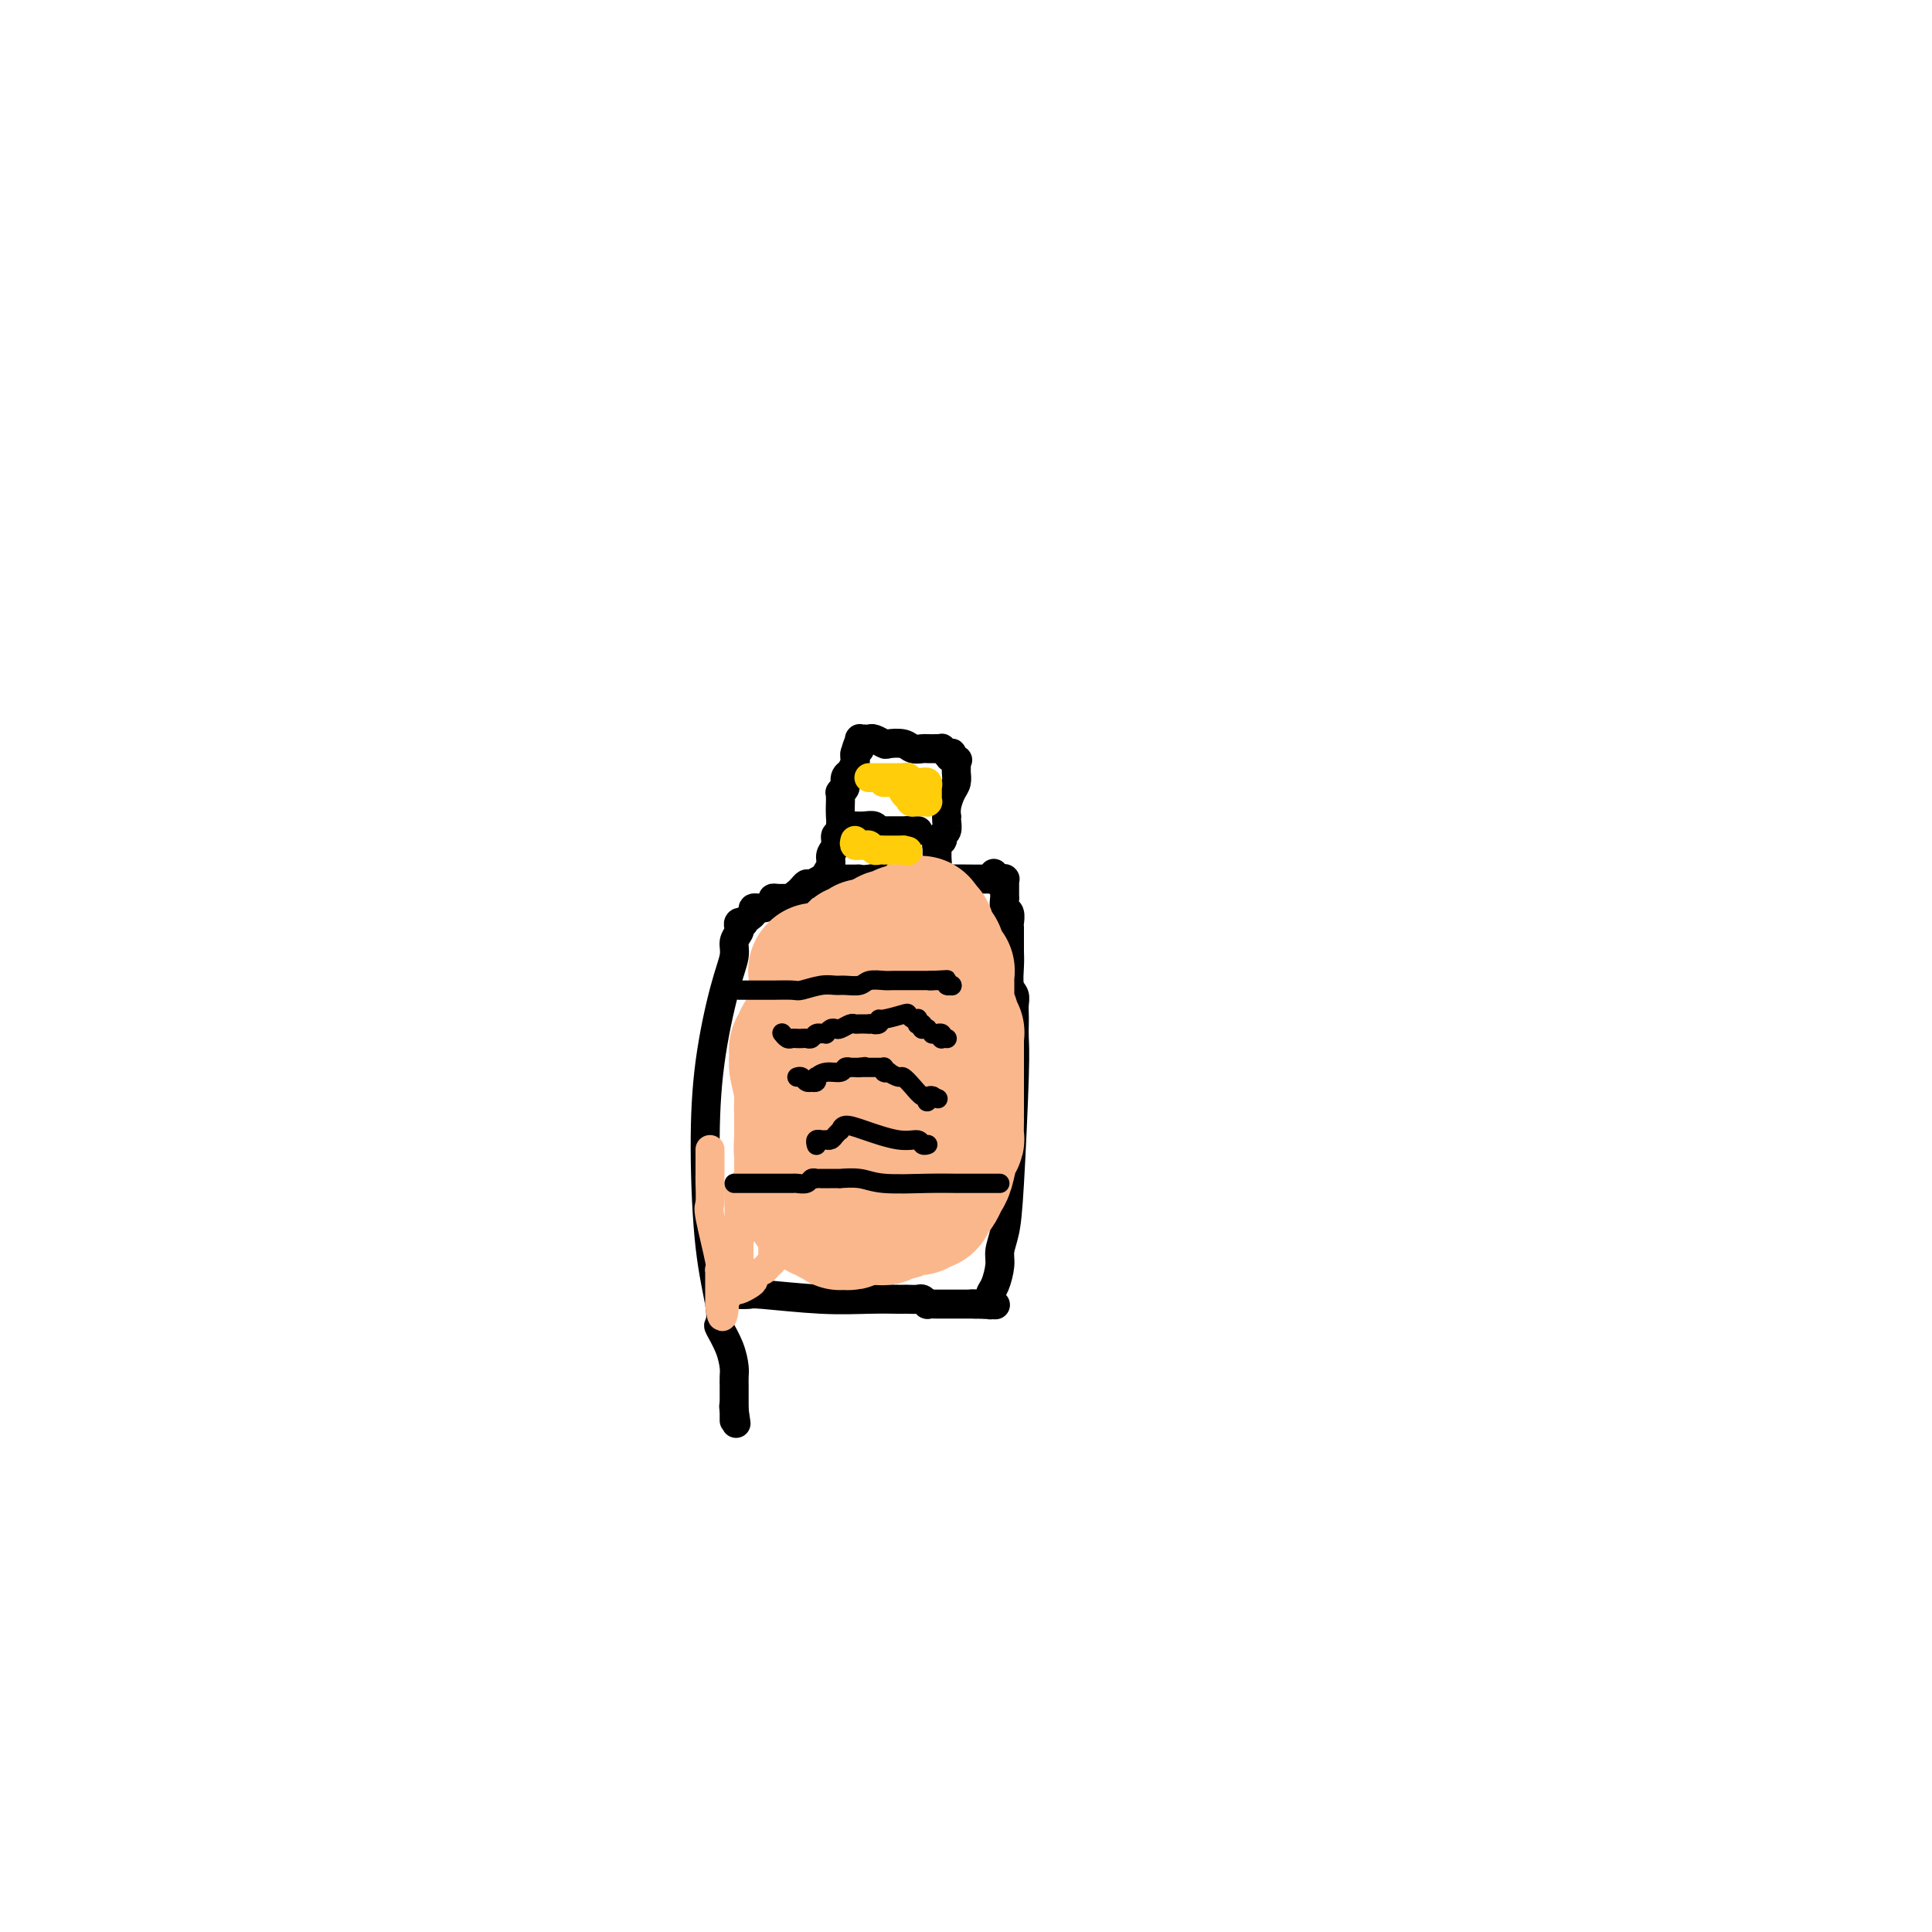 <svg viewBox='0 0 400 400' version='1.1' xmlns='http://www.w3.org/2000/svg' xmlns:xlink='http://www.w3.org/1999/xlink'><g fill='none' stroke='#000000' stroke-width='6' stroke-linecap='round' stroke-linejoin='round'><path d='M149,268c0.284,0.002 0.568,0.004 1,0c0.432,-0.004 1.012,-0.015 2,0c0.988,0.015 2.384,0.057 3,0c0.616,-0.057 0.452,-0.211 3,0c2.548,0.211 7.809,0.789 12,1c4.191,0.211 7.312,0.057 10,0c2.688,-0.057 4.944,-0.016 6,0c1.056,0.016 0.914,0.008 1,0c0.086,-0.008 0.400,-0.016 1,0c0.600,0.016 1.485,0.057 2,0c0.515,-0.057 0.659,-0.211 1,0c0.341,0.211 0.879,0.789 1,1c0.121,0.211 -0.175,0.057 0,0c0.175,-0.057 0.821,-0.015 2,0c1.179,0.015 2.890,0.004 4,0c1.110,-0.004 1.617,-0.001 2,0c0.383,0.001 0.642,0.000 1,0c0.358,-0.000 0.817,-0.000 1,0c0.183,0.000 0.092,0.000 0,0'/><path d='M202,270c8.140,0.309 1.989,0.083 0,0c-1.989,-0.083 0.185,-0.022 1,0c0.815,0.022 0.271,0.006 0,0c-0.271,-0.006 -0.270,-0.002 0,0c0.270,0.002 0.808,0.000 1,0c0.192,-0.000 0.037,-0.000 0,0c-0.037,0.000 0.043,0.000 0,0c-0.043,-0.000 -0.208,-0.001 0,0c0.208,0.001 0.788,0.002 1,0c0.212,-0.002 0.056,-0.007 0,0c-0.056,0.007 -0.012,0.026 0,0c0.012,-0.026 -0.007,-0.097 0,0c0.007,0.097 0.039,0.361 0,0c-0.039,-0.361 -0.151,-1.347 0,-2c0.151,-0.653 0.565,-0.973 1,-2c0.435,-1.027 0.891,-2.760 1,-4c0.109,-1.240 -0.128,-1.987 0,-3c0.128,-1.013 0.623,-2.291 1,-4c0.377,-1.709 0.637,-3.847 1,-10c0.363,-6.153 0.829,-16.320 1,-22c0.171,-5.680 0.047,-6.873 0,-8c-0.047,-1.127 -0.016,-2.187 0,-3c0.016,-0.813 0.018,-1.379 0,-2c-0.018,-0.621 -0.057,-1.296 0,-2c0.057,-0.704 0.211,-1.436 0,-2c-0.211,-0.564 -0.788,-0.960 -1,-2c-0.212,-1.040 -0.061,-2.726 0,-4c0.061,-1.274 0.030,-2.137 0,-3'/><path d='M209,197c-0.000,-7.846 -0.000,-3.459 0,-2c0.000,1.459 0.001,-0.008 0,-1c-0.001,-0.992 -0.004,-1.507 0,-2c0.004,-0.493 0.015,-0.963 0,-1c-0.015,-0.037 -0.057,0.360 0,0c0.057,-0.360 0.211,-1.476 0,-2c-0.211,-0.524 -0.789,-0.456 -1,-1c-0.211,-0.544 -0.057,-1.700 0,-2c0.057,-0.300 0.015,0.256 0,0c-0.015,-0.256 -0.004,-1.322 0,-2c0.004,-0.678 0.001,-0.966 0,-1c-0.001,-0.034 -0.000,0.187 0,0c0.000,-0.187 -0.000,-0.782 0,-1c0.000,-0.218 0.001,-0.058 0,0c-0.001,0.058 -0.004,0.016 0,0c0.004,-0.016 0.015,-0.004 0,0c-0.015,0.004 -0.057,0.001 0,0c0.057,-0.001 0.212,-0.000 0,0c-0.212,0.000 -0.793,0.000 -1,0c-0.207,-0.000 -0.041,-0.000 0,0c0.041,0.000 -0.041,0.000 0,0c0.041,-0.000 0.207,-0.000 0,0c-0.207,0.000 -0.788,0.000 -1,0c-0.212,-0.000 -0.057,-0.000 0,0c0.057,0.000 0.016,0.000 0,0c-0.016,-0.000 -0.008,-0.000 0,0'/><path d='M206,182c-0.465,-2.321 -0.128,-0.622 0,0c0.128,0.622 0.049,0.167 0,0c-0.049,-0.167 -0.066,-0.045 0,0c0.066,0.045 0.215,0.012 0,0c-0.215,-0.012 -0.793,-0.003 -1,0c-0.207,0.003 -0.044,0.001 0,0c0.044,-0.001 -0.033,-0.001 0,0c0.033,0.001 0.175,0.001 0,0c-0.175,-0.001 -0.669,-0.004 -1,0c-0.331,0.004 -0.501,0.014 -2,0c-1.499,-0.014 -4.328,-0.053 -6,0c-1.672,0.053 -2.189,0.196 -3,0c-0.811,-0.196 -1.918,-0.732 -3,-1c-1.082,-0.268 -2.139,-0.268 -4,0c-1.861,0.268 -4.527,0.804 -6,1c-1.473,0.196 -1.752,0.053 -2,0c-0.248,-0.053 -0.463,-0.014 -1,0c-0.537,0.014 -1.396,0.004 -2,0c-0.604,-0.004 -0.953,-0.001 -1,0c-0.047,0.001 0.210,-0.001 0,0c-0.210,0.001 -0.886,0.004 -1,0c-0.114,-0.004 0.334,-0.016 0,0c-0.334,0.016 -1.451,0.060 -2,0c-0.549,-0.060 -0.529,-0.222 -1,0c-0.471,0.222 -1.433,0.830 -2,1c-0.567,0.170 -0.740,-0.099 -1,0c-0.260,0.099 -0.609,0.565 -1,1c-0.391,0.435 -0.826,0.839 -1,1c-0.174,0.161 -0.087,0.081 0,0'/><path d='M165,185c-1.122,0.691 -0.926,0.920 -1,1c-0.074,0.080 -0.418,0.011 -1,0c-0.582,-0.011 -1.404,0.035 -2,0c-0.596,-0.035 -0.968,-0.150 -1,0c-0.032,0.150 0.276,0.565 0,1c-0.276,0.435 -1.136,0.891 -2,1c-0.864,0.109 -1.733,-0.128 -2,0c-0.267,0.128 0.068,0.622 0,1c-0.068,0.378 -0.540,0.640 -1,1c-0.460,0.360 -0.907,0.817 -1,1c-0.093,0.183 0.167,0.093 0,0c-0.167,-0.093 -0.761,-0.189 -1,0c-0.239,0.189 -0.121,0.664 0,1c0.121,0.336 0.247,0.532 0,1c-0.247,0.468 -0.865,1.208 -1,2c-0.135,0.792 0.214,1.634 0,3c-0.214,1.366 -0.992,3.254 -2,7c-1.008,3.746 -2.245,9.351 -3,15c-0.755,5.649 -1.027,11.343 -1,18c0.027,6.657 0.354,14.279 1,20c0.646,5.721 1.613,9.543 2,12c0.387,2.457 0.195,3.550 0,4c-0.195,0.450 -0.392,0.258 0,1c0.392,0.742 1.373,2.417 2,4c0.627,1.583 0.900,3.072 1,4c0.100,0.928 0.027,1.295 0,2c-0.027,0.705 -0.007,1.750 0,2c0.007,0.250 0.002,-0.294 0,0c-0.002,0.294 -0.001,1.425 0,2c0.001,0.575 0.000,0.593 0,1c-0.000,0.407 -0.000,1.204 0,2'/><path d='M152,292c0.774,5.276 0.207,1.465 0,0c-0.207,-1.465 -0.056,-0.585 0,0c0.056,0.585 0.015,0.875 0,1c-0.015,0.125 -0.004,0.086 0,0c0.004,-0.086 0.001,-0.218 0,0c-0.001,0.218 -0.000,0.787 0,1c0.000,0.213 0.000,0.071 0,0c-0.000,-0.071 -0.000,-0.072 0,0c0.000,0.072 0.000,0.215 0,0c-0.000,-0.215 -0.000,-0.789 0,-1c0.000,-0.211 0.000,-0.060 0,0c-0.000,0.060 -0.000,0.030 0,0'/><path d='M171,182c-0.122,-0.245 -0.244,-0.489 0,-1c0.244,-0.511 0.854,-1.287 1,-2c0.146,-0.713 -0.171,-1.362 0,-2c0.171,-0.638 0.830,-1.264 1,-2c0.170,-0.736 -0.151,-1.583 0,-2c0.151,-0.417 0.772,-0.403 1,-1c0.228,-0.597 0.061,-1.806 0,-3c-0.061,-1.194 -0.018,-2.372 0,-3c0.018,-0.628 0.009,-0.706 0,-1c-0.009,-0.294 -0.018,-0.803 0,-1c0.018,-0.197 0.061,-0.081 0,0c-0.061,0.081 -0.228,0.129 0,0c0.228,-0.129 0.849,-0.434 1,-1c0.151,-0.566 -0.170,-1.395 0,-2c0.170,-0.605 0.830,-0.988 1,-1c0.170,-0.012 -0.150,0.347 0,0c0.150,-0.347 0.771,-1.401 1,-2c0.229,-0.599 0.065,-0.743 0,-1c-0.065,-0.257 -0.033,-0.629 0,-1'/><path d='M177,156c1.155,-4.189 1.041,-1.662 1,-1c-0.041,0.662 -0.011,-0.541 0,-1c0.011,-0.459 0.003,-0.176 0,0c-0.003,0.176 -0.002,0.243 0,0c0.002,-0.243 0.003,-0.797 0,-1c-0.003,-0.203 -0.012,-0.054 0,0c0.012,0.054 0.043,0.013 0,0c-0.043,-0.013 -0.162,0.000 0,0c0.162,-0.000 0.605,-0.014 1,0c0.395,0.014 0.743,0.055 1,0c0.257,-0.055 0.425,-0.207 1,0c0.575,0.207 1.559,0.773 2,1c0.441,0.227 0.340,0.113 1,0c0.660,-0.113 2.079,-0.226 3,0c0.921,0.226 1.342,0.793 2,1c0.658,0.207 1.553,0.056 2,0c0.447,-0.056 0.444,-0.016 1,0c0.556,0.016 1.669,0.008 2,0c0.331,-0.008 -0.122,-0.016 0,0c0.122,0.016 0.817,0.057 1,0c0.183,-0.057 -0.147,-0.211 0,0c0.147,0.211 0.770,0.789 1,1c0.230,0.211 0.065,0.057 0,0c-0.065,-0.057 -0.032,-0.016 0,0c0.032,0.016 0.061,0.007 0,0c-0.061,-0.007 -0.212,-0.012 0,0c0.212,0.012 0.788,0.042 1,0c0.212,-0.042 0.061,-0.155 0,0c-0.061,0.155 -0.030,0.577 0,1'/><path d='M197,157c2.491,0.636 0.720,0.226 0,0c-0.720,-0.226 -0.389,-0.269 0,0c0.389,0.269 0.837,0.849 1,1c0.163,0.151 0.041,-0.126 0,0c-0.041,0.126 -0.001,0.656 0,1c0.001,0.344 -0.038,0.502 0,1c0.038,0.498 0.154,1.334 0,2c-0.154,0.666 -0.577,1.161 -1,2c-0.423,0.839 -0.844,2.021 -1,3c-0.156,0.979 -0.045,1.753 0,2c0.045,0.247 0.026,-0.035 0,0c-0.026,0.035 -0.059,0.387 0,1c0.059,0.613 0.208,1.489 0,2c-0.208,0.511 -0.774,0.658 -1,1c-0.226,0.342 -0.113,0.880 0,1c0.113,0.120 0.226,-0.178 0,0c-0.226,0.178 -0.793,0.831 -1,1c-0.207,0.169 -0.056,-0.147 0,0c0.056,0.147 0.015,0.758 0,1c-0.015,0.242 -0.004,0.116 0,0c0.004,-0.116 0.001,-0.224 0,0c-0.001,0.224 -0.000,0.778 0,1c0.000,0.222 0.000,0.112 0,0c-0.000,-0.112 -0.000,-0.226 0,0c0.000,0.226 0.000,0.793 0,1c-0.000,0.207 -0.000,0.056 0,0c0.000,-0.056 0.000,-0.015 0,0c-0.000,0.015 -0.000,0.004 0,0c0.000,-0.004 0.000,-0.001 0,0c-0.000,0.001 -0.000,0.001 0,0'/><path d='M194,178c-0.464,3.476 -0.124,1.667 0,1c0.124,-0.667 0.033,-0.193 0,0c-0.033,0.193 -0.009,0.104 0,0c0.009,-0.104 0.002,-0.224 0,0c-0.002,0.224 -0.001,0.791 0,1c0.001,0.209 0.000,0.060 0,0c-0.000,-0.060 -0.000,-0.030 0,0'/><path d='M174,171c0.327,-0.001 0.655,-0.001 1,0c0.345,0.001 0.708,0.004 1,0c0.292,-0.004 0.513,-0.015 1,0c0.487,0.015 1.240,0.057 2,0c0.760,-0.057 1.527,-0.211 2,0c0.473,0.211 0.651,0.789 1,1c0.349,0.211 0.868,0.057 1,0c0.132,-0.057 -0.123,-0.015 0,0c0.123,0.015 0.625,0.004 1,0c0.375,-0.004 0.622,-0.001 1,0c0.378,0.001 0.886,0.000 1,0c0.114,-0.000 -0.165,-0.000 0,0c0.165,0.000 0.775,0.000 1,0c0.225,-0.000 0.064,-0.000 0,0c-0.064,0.000 -0.031,0.000 0,0c0.031,-0.000 0.060,-0.000 0,0c-0.060,0.000 -0.208,0.000 0,0c0.208,-0.000 0.774,-0.000 1,0c0.226,0.000 0.113,0.000 0,0'/><path d='M188,172c2.106,0.155 0.372,0.041 0,0c-0.372,-0.041 0.618,-0.011 1,0c0.382,0.011 0.155,0.003 0,0c-0.155,-0.003 -0.238,-0.001 0,0c0.238,0.001 0.796,0.000 1,0c0.204,-0.000 0.055,-0.000 0,0c-0.055,0.000 -0.015,0.000 0,0c0.015,-0.000 0.004,-0.000 0,0c-0.004,0.000 -0.002,0.000 0,0'/></g>
<g fill='none' stroke='#FBB78C' stroke-width='28' stroke-linecap='round' stroke-linejoin='round'><path d='M186,216c-0.030,-0.119 -0.061,-0.238 0,0c0.061,0.238 0.213,0.835 0,1c-0.213,0.165 -0.793,-0.100 -1,0c-0.207,0.100 -0.042,0.566 0,1c0.042,0.434 -0.040,0.834 0,1c0.040,0.166 0.203,0.096 0,0c-0.203,-0.096 -0.772,-0.217 -1,0c-0.228,0.217 -0.113,0.772 0,1c0.113,0.228 0.226,0.129 0,0c-0.226,-0.129 -0.792,-0.287 -1,0c-0.208,0.287 -0.060,1.021 0,1c0.060,-0.021 0.031,-0.796 0,-1c-0.031,-0.204 -0.065,0.163 0,0c0.065,-0.163 0.229,-0.855 0,-1c-0.229,-0.145 -0.850,0.256 -1,0c-0.150,-0.256 0.171,-1.168 0,-2c-0.171,-0.832 -0.833,-1.585 -1,-2c-0.167,-0.415 0.161,-0.493 0,-1c-0.161,-0.507 -0.813,-1.444 -1,-2c-0.187,-0.556 0.089,-0.730 0,-1c-0.089,-0.270 -0.545,-0.635 -1,-1'/><path d='M179,210c-0.558,-1.658 0.047,-0.304 0,0c-0.047,0.304 -0.745,-0.443 -1,-1c-0.255,-0.557 -0.068,-0.923 0,-1c0.068,-0.077 0.018,0.137 0,0c-0.018,-0.137 -0.004,-0.625 0,-1c0.004,-0.375 -0.003,-0.636 0,-1c0.003,-0.364 0.015,-0.829 0,-1c-0.015,-0.171 -0.057,-0.046 0,0c0.057,0.046 0.212,0.012 0,0c-0.212,-0.012 -0.793,-0.003 -1,0c-0.207,0.003 -0.042,0.001 0,0c0.042,-0.001 -0.040,0.001 0,0c0.040,-0.001 0.203,-0.004 0,0c-0.203,0.004 -0.773,0.015 -1,0c-0.227,-0.015 -0.112,-0.057 0,0c0.112,0.057 0.223,0.211 0,0c-0.223,-0.211 -0.778,-0.789 -1,-1c-0.222,-0.211 -0.112,-0.057 0,0c0.112,0.057 0.226,0.016 0,0c-0.226,-0.016 -0.791,-0.008 -1,0c-0.209,0.008 -0.060,0.016 0,0c0.060,-0.016 0.031,-0.057 0,0c-0.031,0.057 -0.065,0.211 0,0c0.065,-0.211 0.229,-0.788 0,-1c-0.229,-0.212 -0.850,-0.061 -1,0c-0.150,0.061 0.170,0.030 0,0c-0.170,-0.030 -0.829,-0.060 -1,0c-0.171,0.060 0.146,0.208 0,0c-0.146,-0.208 -0.756,-0.774 -1,-1c-0.244,-0.226 -0.122,-0.113 0,0'/><path d='M171,202c-1.255,-1.177 -0.393,-0.119 0,0c0.393,0.119 0.315,-0.700 0,-1c-0.315,-0.300 -0.869,-0.080 -1,0c-0.131,0.080 0.161,0.020 0,0c-0.161,-0.020 -0.775,-0.002 -1,0c-0.225,0.002 -0.060,-0.013 0,0c0.060,0.013 0.016,0.055 0,0c-0.016,-0.055 -0.004,-0.208 0,0c0.004,0.208 0.001,0.778 0,1c-0.001,0.222 -0.000,0.098 0,0c0.000,-0.098 0.000,-0.169 0,0c-0.000,0.169 -0.000,0.578 0,1c0.000,0.422 0.000,0.857 0,1c-0.000,0.143 -0.000,-0.005 0,2c0.000,2.005 -0.000,6.163 0,8c0.000,1.837 0.000,1.353 0,2c-0.000,0.647 -0.000,2.426 0,3c0.000,0.574 0.000,-0.058 0,0c-0.000,0.058 -0.000,0.804 0,1c0.000,0.196 0.001,-0.159 0,0c-0.001,0.159 -0.004,0.831 0,1c0.004,0.169 0.015,-0.165 0,0c-0.015,0.165 -0.057,0.829 0,1c0.057,0.171 0.211,-0.150 0,0c-0.211,0.150 -0.788,0.773 -1,1c-0.212,0.227 -0.061,0.060 0,0c0.061,-0.060 0.030,-0.013 0,0c-0.030,0.013 -0.060,-0.007 0,0c0.060,0.007 0.208,0.040 0,0c-0.208,-0.040 -0.774,-0.154 -1,0c-0.226,0.154 -0.113,0.577 0,1'/><path d='M167,224c-0.619,3.354 -0.166,0.740 0,0c0.166,-0.740 0.044,0.393 0,1c-0.044,0.607 -0.012,0.688 0,1c0.012,0.312 0.003,0.856 0,1c-0.003,0.144 -0.001,-0.111 0,0c0.001,0.111 0.000,0.590 0,1c-0.000,0.410 -0.000,0.753 0,1c0.000,0.247 0.000,0.399 0,1c-0.000,0.601 -0.001,1.653 0,2c0.001,0.347 0.004,-0.010 0,0c-0.004,0.010 -0.015,0.388 0,1c0.015,0.612 0.057,1.459 0,2c-0.057,0.541 -0.211,0.776 0,1c0.211,0.224 0.789,0.439 1,1c0.211,0.561 0.057,1.470 0,2c-0.057,0.530 -0.015,0.682 0,1c0.015,0.318 0.004,0.802 0,1c-0.004,0.198 -0.001,0.109 0,0c0.001,-0.109 0.000,-0.237 0,0c-0.000,0.237 -0.000,0.838 0,1c0.000,0.162 0.000,-0.114 0,0c-0.000,0.114 -0.000,0.618 0,1c0.000,0.382 0.000,0.642 0,1c-0.000,0.358 -0.000,0.813 0,1c0.000,0.187 0.000,0.105 0,0c-0.000,-0.105 -0.000,-0.235 0,0c0.000,0.235 0.000,0.834 0,1c-0.000,0.166 -0.000,-0.100 0,0c0.000,0.100 0.000,0.565 0,1c-0.000,0.435 -0.000,0.838 0,1c0.000,0.162 0.000,0.081 0,0'/><path d='M168,248c0.150,3.652 0.026,0.782 0,0c-0.026,-0.782 0.045,0.525 0,1c-0.045,0.475 -0.205,0.117 0,0c0.205,-0.117 0.776,0.006 1,0c0.224,-0.006 0.102,-0.142 0,0c-0.102,0.142 -0.182,0.560 0,1c0.182,0.440 0.627,0.901 1,1c0.373,0.099 0.675,-0.166 1,0c0.325,0.166 0.675,0.763 1,1c0.325,0.237 0.626,0.116 1,0c0.374,-0.116 0.821,-0.226 1,0c0.179,0.226 0.089,0.789 0,1c-0.089,0.211 -0.178,0.071 0,0c0.178,-0.071 0.621,-0.071 1,0c0.379,0.071 0.693,0.215 1,0c0.307,-0.215 0.607,-0.790 1,-1c0.393,-0.210 0.879,-0.056 1,0c0.121,0.056 -0.123,0.015 0,0c0.123,-0.015 0.611,-0.003 1,0c0.389,0.003 0.677,-0.003 1,0c0.323,0.003 0.682,0.015 1,0c0.318,-0.015 0.596,-0.055 1,0c0.404,0.055 0.934,0.207 1,0c0.066,-0.207 -0.333,-0.773 0,-1c0.333,-0.227 1.398,-0.113 2,0c0.602,0.113 0.739,0.227 1,0c0.261,-0.227 0.644,-0.796 1,-1c0.356,-0.204 0.683,-0.044 1,0c0.317,0.044 0.624,-0.026 1,0c0.376,0.026 0.822,0.150 1,0c0.178,-0.150 0.089,-0.575 0,-1'/><path d='M190,249c2.409,-0.619 1.430,-0.165 1,0c-0.430,0.165 -0.312,0.041 0,0c0.312,-0.041 0.819,-0.000 1,0c0.181,0.000 0.037,-0.040 0,0c-0.037,0.040 0.031,0.162 0,0c-0.031,-0.162 -0.163,-0.608 0,-1c0.163,-0.392 0.621,-0.731 1,-1c0.379,-0.269 0.680,-0.468 1,-1c0.320,-0.532 0.660,-1.397 1,-2c0.340,-0.603 0.680,-0.944 1,-2c0.320,-1.056 0.622,-2.828 1,-4c0.378,-1.172 0.833,-1.743 1,-2c0.167,-0.257 0.045,-0.201 0,-1c-0.045,-0.799 -0.012,-2.452 0,-3c0.012,-0.548 0.003,0.008 0,0c-0.003,-0.008 -0.001,-0.581 0,-1c0.001,-0.419 0.000,-0.686 0,-1c-0.000,-0.314 -0.000,-0.676 0,-1c0.000,-0.324 0.000,-0.610 0,-1c-0.000,-0.390 -0.000,-0.883 0,-1c0.000,-0.117 0.000,0.142 0,0c-0.000,-0.142 -0.000,-0.686 0,-1c0.000,-0.314 0.000,-0.399 0,-1c-0.000,-0.601 -0.000,-1.718 0,-2c0.000,-0.282 0.000,0.272 0,0c-0.000,-0.272 -0.000,-1.369 0,-2c0.000,-0.631 0.000,-0.796 0,-1c-0.000,-0.204 -0.000,-0.446 0,-1c0.000,-0.554 0.000,-1.418 0,-2c-0.000,-0.582 -0.000,-0.880 0,-1c0.000,-0.120 0.000,-0.060 0,0'/><path d='M198,216c0.004,-3.106 0.015,-1.371 0,-1c-0.015,0.371 -0.057,-0.621 0,-1c0.057,-0.379 0.212,-0.143 0,0c-0.212,0.143 -0.793,0.193 -1,0c-0.207,-0.193 -0.041,-0.629 0,-1c0.041,-0.371 -0.041,-0.676 0,-1c0.041,-0.324 0.207,-0.668 0,-1c-0.207,-0.332 -0.788,-0.651 -1,-1c-0.212,-0.349 -0.057,-0.726 0,-1c0.057,-0.274 0.015,-0.445 0,-1c-0.015,-0.555 -0.004,-1.493 0,-2c0.004,-0.507 0.002,-0.581 0,-1c-0.002,-0.419 -0.004,-1.183 0,-2c0.004,-0.817 0.015,-1.687 0,-2c-0.015,-0.313 -0.056,-0.069 0,0c0.056,0.069 0.207,-0.037 0,0c-0.207,0.037 -0.774,0.217 -1,0c-0.226,-0.217 -0.112,-0.832 0,-1c0.112,-0.168 0.222,0.113 0,0c-0.222,-0.113 -0.777,-0.618 -1,-1c-0.223,-0.382 -0.112,-0.642 0,-1c0.112,-0.358 0.227,-0.813 0,-1c-0.227,-0.187 -0.797,-0.105 -1,0c-0.203,0.105 -0.040,0.234 0,0c0.040,-0.234 -0.042,-0.832 0,-1c0.042,-0.168 0.208,0.095 0,0c-0.208,-0.095 -0.791,-0.548 -1,-1c-0.209,-0.452 -0.046,-0.905 0,-1c0.046,-0.095 -0.026,0.167 0,0c0.026,-0.167 0.150,-0.762 0,-1c-0.150,-0.238 -0.575,-0.119 -1,0'/><path d='M191,193c-1.015,-3.558 -0.051,-0.953 0,0c0.051,0.953 -0.810,0.254 -1,0c-0.190,-0.254 0.290,-0.064 0,0c-0.290,0.064 -1.348,0.003 -2,0c-0.652,-0.003 -0.896,0.052 -1,0c-0.104,-0.052 -0.069,-0.211 0,0c0.069,0.211 0.172,0.792 0,1c-0.172,0.208 -0.620,0.042 -1,0c-0.380,-0.042 -0.693,0.040 -1,0c-0.307,-0.040 -0.607,-0.203 -1,0c-0.393,0.203 -0.879,0.772 -1,1c-0.121,0.228 0.121,0.114 0,0c-0.121,-0.114 -0.606,-0.228 -1,0c-0.394,0.228 -0.698,0.797 -1,1c-0.302,0.203 -0.602,0.041 -1,0c-0.398,-0.041 -0.895,0.041 -1,0c-0.105,-0.041 0.183,-0.203 0,0c-0.183,0.203 -0.836,0.772 -1,1c-0.164,0.228 0.162,0.116 0,0c-0.162,-0.116 -0.813,-0.237 -1,0c-0.187,0.237 0.090,0.833 0,1c-0.090,0.167 -0.546,-0.095 -1,0c-0.454,0.095 -0.907,0.547 -1,1c-0.093,0.453 0.172,0.906 0,1c-0.172,0.094 -0.781,-0.170 -1,0c-0.219,0.170 -0.048,0.775 0,1c0.048,0.225 -0.029,0.071 0,0c0.029,-0.071 0.162,-0.060 0,0c-0.162,0.060 -0.621,0.170 -1,1c-0.379,0.830 -0.680,2.380 -1,3c-0.320,0.620 -0.660,0.310 -1,0'/><path d='M171,205c-1.400,1.734 -0.901,1.569 -1,2c-0.099,0.431 -0.796,1.460 -1,2c-0.204,0.540 0.085,0.592 0,1c-0.085,0.408 -0.545,1.171 -1,2c-0.455,0.829 -0.906,1.724 -1,2c-0.094,0.276 0.167,-0.067 0,0c-0.167,0.067 -0.763,0.542 -1,1c-0.237,0.458 -0.116,0.897 0,1c0.116,0.103 0.228,-0.131 0,0c-0.228,0.131 -0.794,0.627 -1,1c-0.206,0.373 -0.051,0.623 0,1c0.051,0.377 -0.001,0.881 0,1c0.001,0.119 0.057,-0.147 0,0c-0.057,0.147 -0.225,0.707 0,2c0.225,1.293 0.845,3.320 1,5c0.155,1.680 -0.154,3.014 0,4c0.154,0.986 0.769,1.626 1,2c0.231,0.374 0.076,0.484 0,1c-0.076,0.516 -0.073,1.438 0,2c0.073,0.562 0.216,0.763 0,1c-0.216,0.237 -0.790,0.508 -1,1c-0.210,0.492 -0.056,1.204 0,2c0.056,0.796 0.015,1.676 0,2c-0.015,0.324 -0.004,0.090 0,0c0.004,-0.090 0.001,-0.038 0,0c-0.001,0.038 -0.000,0.062 0,0c0.000,-0.062 0.000,-0.209 0,0c-0.000,0.209 -0.000,0.774 0,1c0.000,0.226 0.000,0.113 0,0'/></g>
<g fill='none' stroke='#FFCD0A' stroke-width='6' stroke-linecap='round' stroke-linejoin='round'><path d='M180,161c-0.091,-0.000 -0.182,-0.000 0,0c0.182,0.000 0.636,0.000 1,0c0.364,-0.000 0.636,-0.000 1,0c0.364,0.000 0.820,0.000 1,0c0.180,-0.000 0.086,-0.000 0,0c-0.086,0.000 -0.163,0.000 0,0c0.163,-0.000 0.564,-0.000 1,0c0.436,0.000 0.905,0.000 1,0c0.095,-0.000 -0.184,-0.000 0,0c0.184,0.000 0.833,0.000 1,0c0.167,-0.000 -0.147,-0.001 0,0c0.147,0.001 0.756,0.004 1,0c0.244,-0.004 0.122,-0.015 0,0c-0.122,0.015 -0.243,0.057 0,0c0.243,-0.057 0.849,-0.211 1,0c0.151,0.211 -0.152,0.789 0,1c0.152,0.211 0.759,0.057 1,0c0.241,-0.057 0.116,-0.015 0,0c-0.116,0.015 -0.224,0.004 0,0c0.224,-0.004 0.778,-0.001 1,0c0.222,0.001 0.111,0.001 0,0'/><path d='M190,162c1.543,0.155 0.400,0.041 0,0c-0.400,-0.041 -0.056,-0.011 0,0c0.056,0.011 -0.178,0.002 0,0c0.178,-0.002 0.766,0.003 1,0c0.234,-0.003 0.115,-0.015 0,0c-0.115,0.015 -0.227,0.055 0,0c0.227,-0.055 0.793,-0.207 1,0c0.207,0.207 0.055,0.773 0,1c-0.055,0.227 -0.015,0.114 0,0c0.015,-0.114 0.004,-0.228 0,0c-0.004,0.228 -0.001,0.797 0,1c0.001,0.203 0.000,0.041 0,0c-0.000,-0.041 -0.000,0.041 0,0c0.000,-0.041 0.000,-0.203 0,0c-0.000,0.203 -0.000,0.772 0,1c0.000,0.228 -0.000,0.114 0,0c0.000,-0.114 0.000,-0.227 0,0c-0.000,0.227 -0.000,0.793 0,1c0.000,0.207 0.000,0.056 0,0c-0.000,-0.056 -0.000,-0.015 0,0c0.000,0.015 0.001,0.004 0,0c-0.001,-0.004 -0.004,-0.001 0,0c0.004,0.001 0.016,0.000 0,0c-0.016,-0.000 -0.060,-0.000 0,0c0.060,0.000 0.222,0.000 0,0c-0.222,-0.000 -0.830,-0.000 -1,0c-0.170,0.000 0.099,0.000 0,0c-0.099,-0.000 -0.565,-0.000 -1,0c-0.435,0.000 -0.839,0.000 -1,0c-0.161,-0.000 -0.081,-0.000 0,0'/><path d='M189,166c-0.397,0.381 -0.890,-0.668 -1,-1c-0.110,-0.332 0.163,0.051 0,0c-0.163,-0.051 -0.760,-0.535 -1,-1c-0.240,-0.465 -0.121,-0.909 0,-1c0.121,-0.091 0.244,0.172 0,0c-0.244,-0.172 -0.854,-0.778 -1,-1c-0.146,-0.222 0.171,-0.059 0,0c-0.171,0.059 -0.829,0.016 -1,0c-0.171,-0.016 0.147,-0.004 0,0c-0.147,0.004 -0.757,0.001 -1,0c-0.243,-0.001 -0.118,-0.000 0,0c0.118,0.000 0.228,0.000 0,0c-0.228,-0.000 -0.793,-0.000 -1,0c-0.207,0.000 -0.056,0.000 0,0c0.056,-0.000 0.016,-0.000 0,0c-0.016,0.000 -0.008,0.000 0,0'/><path d='M177,174c-0.114,0.423 -0.227,0.845 0,1c0.227,0.155 0.796,0.042 1,0c0.204,-0.042 0.044,-0.012 0,0c-0.044,0.012 0.030,0.007 0,0c-0.030,-0.007 -0.163,-0.016 0,0c0.163,0.016 0.622,0.057 1,0c0.378,-0.057 0.675,-0.211 1,0c0.325,0.211 0.678,0.789 1,1c0.322,0.211 0.612,0.057 1,0c0.388,-0.057 0.873,-0.015 1,0c0.127,0.015 -0.106,0.004 0,0c0.106,-0.004 0.550,-0.001 1,0c0.450,0.001 0.905,0.000 1,0c0.095,-0.000 -0.172,-0.000 0,0c0.172,0.000 0.782,0.000 1,0c0.218,-0.000 0.044,-0.000 0,0c-0.044,0.000 0.041,0.000 0,0c-0.041,-0.000 -0.207,-0.000 0,0c0.207,0.000 0.788,0.000 1,0c0.212,-0.000 0.057,-0.000 0,0c-0.057,0.000 -0.015,0.000 0,0c0.015,-0.000 0.004,-0.000 0,0c-0.004,0.000 -0.002,0.000 0,0'/><path d='M187,176c1.667,0.333 0.833,0.167 0,0'/></g>
<g fill='none' stroke='#FBB78C' stroke-width='6' stroke-linecap='round' stroke-linejoin='round'><path d='M147,238c-0.001,0.535 -0.002,1.071 0,2c0.002,0.929 0.008,2.253 0,3c-0.008,0.747 -0.030,0.918 0,2c0.030,1.082 0.113,3.074 0,4c-0.113,0.926 -0.423,0.787 0,3c0.423,2.213 1.577,6.778 2,9c0.423,2.222 0.113,2.101 0,2c-0.113,-0.101 -0.030,-0.181 0,0c0.030,0.181 0.008,0.623 0,1c-0.008,0.377 -0.002,0.688 0,1c0.002,0.312 0.001,0.623 0,1c-0.001,0.377 -0.000,0.818 0,1c0.000,0.182 0.000,0.105 0,0c-0.000,-0.105 -0.000,-0.238 0,0c0.000,0.238 0.000,0.847 0,1c-0.000,0.153 -0.000,-0.152 0,0c0.000,0.152 0.000,0.759 0,1c-0.000,0.241 -0.000,0.116 0,0c0.000,-0.116 0.000,-0.224 0,0c-0.000,0.224 -0.000,0.778 0,1c0.000,0.222 0.000,0.111 0,0'/><path d='M149,270c0.553,4.994 0.937,1.478 1,0c0.063,-1.478 -0.194,-0.918 0,-1c0.194,-0.082 0.839,-0.806 1,-1c0.161,-0.194 -0.161,0.141 0,0c0.161,-0.141 0.804,-0.759 1,-1c0.196,-0.241 -0.054,-0.106 0,0c0.054,0.106 0.414,0.183 1,0c0.586,-0.183 1.400,-0.626 2,-1c0.600,-0.374 0.988,-0.677 1,-1c0.012,-0.323 -0.351,-0.665 0,-1c0.351,-0.335 1.414,-0.664 2,-1c0.586,-0.336 0.693,-0.679 1,-1c0.307,-0.321 0.814,-0.621 1,-1c0.186,-0.379 0.050,-0.837 0,-1c-0.050,-0.163 -0.013,-0.029 0,0c0.013,0.029 0.003,-0.046 0,0c-0.003,0.046 -0.000,0.213 0,0c0.000,-0.213 -0.003,-0.805 0,-1c0.003,-0.195 0.012,0.009 0,0c-0.012,-0.009 -0.045,-0.230 0,-1c0.045,-0.770 0.170,-2.087 0,-3c-0.170,-0.913 -0.633,-1.420 -1,-2c-0.367,-0.580 -0.637,-1.233 -1,-2c-0.363,-0.767 -0.818,-1.648 -1,-2c-0.182,-0.352 -0.091,-0.176 0,0'/><path d='M157,249c-0.692,-2.034 -0.921,-1.119 -1,-1c-0.079,0.119 -0.007,-0.556 0,-1c0.007,-0.444 -0.050,-0.655 0,-1c0.050,-0.345 0.206,-0.825 0,-1c-0.206,-0.175 -0.773,-0.047 -1,0c-0.227,0.047 -0.114,0.013 0,0c0.114,-0.013 0.228,-0.004 0,0c-0.228,0.004 -0.797,0.004 -1,0c-0.203,-0.004 -0.040,-0.012 0,0c0.040,0.012 -0.042,0.045 0,0c0.042,-0.045 0.207,-0.168 0,0c-0.207,0.168 -0.788,0.626 -1,1c-0.212,0.374 -0.057,0.664 0,1c0.057,0.336 0.015,0.717 0,2c-0.015,1.283 -0.004,3.467 0,5c0.004,1.533 0.001,2.414 0,3c-0.001,0.586 -0.000,0.875 0,1c0.000,0.125 0.000,0.085 0,0c-0.000,-0.085 -0.000,-0.215 0,0c0.000,0.215 0.000,0.776 0,1c-0.000,0.224 -0.000,0.112 0,0c0.000,-0.112 0.000,-0.222 0,0c-0.000,0.222 -0.000,0.777 0,1c0.000,0.223 0.000,0.113 0,0c-0.000,-0.113 -0.000,-0.230 0,0c0.000,0.230 0.000,0.809 0,1c-0.000,0.191 -0.000,-0.004 0,0c0.000,0.004 0.000,0.207 0,0c-0.000,-0.207 -0.000,-0.825 0,-1c0.000,-0.175 0.000,0.093 0,0c-0.000,-0.093 -0.000,-0.546 0,-1'/><path d='M153,259c-0.065,1.658 -0.228,-0.697 0,-2c0.228,-1.303 0.846,-1.554 1,-3c0.154,-1.446 -0.155,-4.088 0,-6c0.155,-1.912 0.774,-3.093 1,-5c0.226,-1.907 0.061,-4.538 0,-6c-0.061,-1.462 -0.016,-1.754 0,-2c0.016,-0.246 0.004,-0.447 0,-1c-0.004,-0.553 -0.001,-1.458 0,-2c0.001,-0.542 0.000,-0.720 0,-1c-0.000,-0.280 -0.000,-0.663 0,-1c0.000,-0.337 0.000,-0.630 0,-1c-0.000,-0.370 -0.000,-0.817 0,-1c0.000,-0.183 0.000,-0.102 0,0c-0.000,0.102 -0.000,0.224 0,0c0.000,-0.224 0.000,-0.794 0,-1c-0.000,-0.206 -0.001,-0.048 0,0c0.001,0.048 0.004,-0.013 0,0c-0.004,0.013 -0.015,0.102 0,0c0.015,-0.102 0.057,-0.394 0,-1c-0.057,-0.606 -0.211,-1.525 0,-2c0.211,-0.475 0.789,-0.506 1,-1c0.211,-0.494 0.057,-1.452 0,-2c-0.057,-0.548 -0.015,-0.686 0,-1c0.015,-0.314 0.004,-0.802 0,-1c-0.004,-0.198 -0.001,-0.105 0,0c0.001,0.105 0.000,0.220 0,0c-0.000,-0.220 -0.000,-0.777 0,-1c0.000,-0.223 0.000,-0.111 0,0'/></g>
<g fill='none' stroke='#000000' stroke-width='4' stroke-linecap='round' stroke-linejoin='round'><path d='M162,214c-0.089,-0.113 -0.179,-0.226 0,0c0.179,0.226 0.625,0.792 1,1c0.375,0.208 0.678,0.057 1,0c0.322,-0.057 0.663,-0.019 1,0c0.337,0.019 0.669,0.019 1,0c0.331,-0.019 0.662,-0.058 1,0c0.338,0.058 0.683,0.211 1,0c0.317,-0.211 0.606,-0.788 1,-1c0.394,-0.212 0.893,-0.061 1,0c0.107,0.061 -0.178,0.030 0,0c0.178,-0.030 0.820,-0.060 1,0c0.180,0.060 -0.103,0.208 0,0c0.103,-0.208 0.591,-0.774 1,-1c0.409,-0.226 0.739,-0.113 1,0c0.261,0.113 0.452,0.226 1,0c0.548,-0.226 1.454,-0.793 2,-1c0.546,-0.207 0.734,-0.056 1,0c0.266,0.056 0.611,0.015 1,0c0.389,-0.015 0.822,-0.004 1,0c0.178,0.004 0.099,0.001 0,0c-0.099,-0.001 -0.219,-0.000 0,0c0.219,0.000 0.777,0.000 1,0c0.223,-0.000 0.112,-0.000 0,0'/><path d='M180,212c2.950,-0.327 1.327,-0.144 1,0c-0.327,0.144 0.644,0.248 1,0c0.356,-0.248 0.098,-0.847 0,-1c-0.098,-0.153 -0.037,0.141 1,0c1.037,-0.141 3.048,-0.718 4,-1c0.952,-0.282 0.844,-0.268 1,0c0.156,0.268 0.577,0.790 1,1c0.423,0.210 0.849,0.108 1,0c0.151,-0.108 0.027,-0.221 0,0c-0.027,0.221 0.044,0.777 0,1c-0.044,0.223 -0.204,0.113 0,0c0.204,-0.113 0.772,-0.227 1,0c0.228,0.227 0.118,0.797 0,1c-0.118,0.203 -0.243,0.040 0,0c0.243,-0.040 0.853,0.042 1,0c0.147,-0.042 -0.171,-0.207 0,0c0.171,0.207 0.829,0.788 1,1c0.171,0.212 -0.147,0.056 0,0c0.147,-0.056 0.758,-0.011 1,0c0.242,0.011 0.117,-0.011 0,0c-0.117,0.011 -0.224,0.056 0,0c0.224,-0.056 0.778,-0.211 1,0c0.222,0.211 0.112,0.789 0,1c-0.112,0.211 -0.226,0.057 0,0c0.226,-0.057 0.792,-0.015 1,0c0.208,0.015 0.060,0.004 0,0c-0.060,-0.004 -0.030,-0.002 0,0'/><path d='M165,223c0.342,-0.113 0.684,-0.225 1,0c0.316,0.225 0.607,0.789 1,1c0.393,0.211 0.890,0.071 1,0c0.110,-0.071 -0.167,-0.071 0,0c0.167,0.071 0.777,0.215 1,0c0.223,-0.215 0.058,-0.789 0,-1c-0.058,-0.211 -0.011,-0.061 0,0c0.011,0.061 -0.015,0.031 0,0c0.015,-0.031 0.069,-0.065 0,0c-0.069,0.065 -0.263,0.228 0,0c0.263,-0.228 0.984,-0.846 2,-1c1.016,-0.154 2.329,0.155 3,0c0.671,-0.155 0.701,-0.774 1,-1c0.299,-0.226 0.867,-0.061 1,0c0.133,0.061 -0.171,0.016 0,0c0.171,-0.016 0.815,-0.004 1,0c0.185,0.004 -0.090,0.001 0,0c0.090,-0.001 0.545,-0.001 1,0'/><path d='M178,221c2.024,-0.309 0.585,-0.083 0,0c-0.585,0.083 -0.315,0.022 0,0c0.315,-0.022 0.677,-0.006 1,0c0.323,0.006 0.607,0.002 1,0c0.393,-0.002 0.894,-0.001 1,0c0.106,0.001 -0.182,0.000 0,0c0.182,-0.000 0.834,-0.001 1,0c0.166,0.001 -0.153,0.004 0,0c0.153,-0.004 0.777,-0.015 1,0c0.223,0.015 0.044,0.055 0,0c-0.044,-0.055 0.048,-0.207 0,0c-0.048,0.207 -0.235,0.772 0,1c0.235,0.228 0.892,0.119 1,0c0.108,-0.119 -0.332,-0.248 0,0c0.332,0.248 1.438,0.875 2,1c0.562,0.125 0.581,-0.250 1,0c0.419,0.250 1.237,1.125 2,2c0.763,0.875 1.473,1.751 2,2c0.527,0.249 0.873,-0.130 1,0c0.127,0.130 0.034,0.767 0,1c-0.034,0.233 -0.009,0.062 0,0c0.009,-0.062 0.001,-0.016 0,0c-0.001,0.016 0.003,0.000 0,0c-0.003,-0.000 -0.015,0.014 0,0c0.015,-0.014 0.056,-0.056 0,0c-0.056,0.056 -0.211,0.211 0,0c0.211,-0.211 0.788,-0.788 1,-1c0.212,-0.212 0.061,-0.061 0,0c-0.061,0.061 -0.030,0.030 0,0'/><path d='M193,227c2.333,0.933 0.667,0.267 0,0c-0.667,-0.267 -0.333,-0.133 0,0'/><path d='M169,237c0.033,0.113 0.065,0.227 0,0c-0.065,-0.227 -0.229,-0.793 0,-1c0.229,-0.207 0.849,-0.055 1,0c0.151,0.055 -0.167,0.012 0,0c0.167,-0.012 0.819,0.007 1,0c0.181,-0.007 -0.109,-0.040 0,0c0.109,0.040 0.618,0.154 1,0c0.382,-0.154 0.638,-0.576 1,-1c0.362,-0.424 0.830,-0.850 1,-1c0.170,-0.150 0.040,-0.024 0,0c-0.040,0.024 0.008,-0.052 0,0c-0.008,0.052 -0.072,0.234 0,0c0.072,-0.234 0.281,-0.882 1,-1c0.719,-0.118 1.948,0.294 4,1c2.052,0.706 4.928,1.706 7,2c2.072,0.294 3.340,-0.117 4,0c0.660,0.117 0.713,0.763 1,1c0.287,0.237 0.808,0.064 1,0c0.192,-0.064 0.055,-0.018 0,0c-0.055,0.018 -0.027,0.009 0,0'/><path d='M153,205c0.718,-0.000 1.436,-0.000 2,0c0.564,0.000 0.974,0.000 1,0c0.026,-0.000 -0.333,-0.000 0,0c0.333,0.000 1.358,0.001 2,0c0.642,-0.001 0.903,-0.004 1,0c0.097,0.004 0.032,0.015 1,0c0.968,-0.015 2.968,-0.057 4,0c1.032,0.057 1.096,0.212 2,0c0.904,-0.212 2.650,-0.793 4,-1c1.350,-0.207 2.305,-0.041 3,0c0.695,0.041 1.130,-0.041 2,0c0.870,0.041 2.176,0.207 3,0c0.824,-0.207 1.166,-0.788 2,-1c0.834,-0.212 2.159,-0.057 3,0c0.841,0.057 1.196,0.015 2,0c0.804,-0.015 2.057,-0.004 3,0c0.943,0.004 1.577,0.001 2,0c0.423,-0.001 0.635,-0.000 1,0c0.365,0.000 0.881,0.000 1,0c0.119,-0.000 -0.160,-0.000 0,0c0.160,0.000 0.760,0.000 1,0c0.240,-0.000 0.120,-0.000 0,0'/><path d='M193,203c6.124,-0.309 1.434,-0.083 0,0c-1.434,0.083 0.386,0.022 1,0c0.614,-0.022 0.021,-0.006 0,0c-0.021,0.006 0.530,0.002 1,0c0.470,-0.002 0.858,-0.000 1,0c0.142,0.000 0.038,-0.001 0,0c-0.038,0.001 -0.011,0.004 0,0c0.011,-0.004 0.007,-0.015 0,0c-0.007,0.015 -0.016,0.057 0,0c0.016,-0.057 0.057,-0.211 0,0c-0.057,0.211 -0.211,0.789 0,1c0.211,0.211 0.788,0.057 1,0c0.212,-0.057 0.061,-0.016 0,0c-0.061,0.016 -0.030,0.008 0,0'/><path d='M197,204c0.000,0.000 0.100,0.100 0.1,0.1'/><path d='M207,245c-0.846,-0.000 -1.691,-0.000 -2,0c-0.309,0.000 -0.081,0.001 -1,0c-0.919,-0.001 -2.986,-0.004 -4,0c-1.014,0.004 -0.977,0.015 -2,0c-1.023,-0.015 -3.106,-0.057 -6,0c-2.894,0.057 -6.599,0.211 -9,0c-2.401,-0.211 -3.497,-0.789 -5,-1c-1.503,-0.211 -3.412,-0.057 -4,0c-0.588,0.057 0.145,0.015 0,0c-0.145,-0.015 -1.166,-0.005 -2,0c-0.834,0.005 -1.479,0.005 -2,0c-0.521,-0.005 -0.918,-0.015 -1,0c-0.082,0.015 0.149,0.057 0,0c-0.149,-0.057 -0.679,-0.211 -1,0c-0.321,0.211 -0.433,0.789 -1,1c-0.567,0.211 -1.590,0.057 -2,0c-0.410,-0.057 -0.208,-0.015 -1,0c-0.792,0.015 -2.579,0.004 -4,0c-1.421,-0.004 -2.475,-0.001 -3,0c-0.525,0.001 -0.522,0.000 -1,0c-0.478,-0.000 -1.436,-0.000 -2,0c-0.564,0.000 -0.732,0.000 -1,0c-0.268,-0.000 -0.634,-0.000 -1,0'/></g>
</svg>